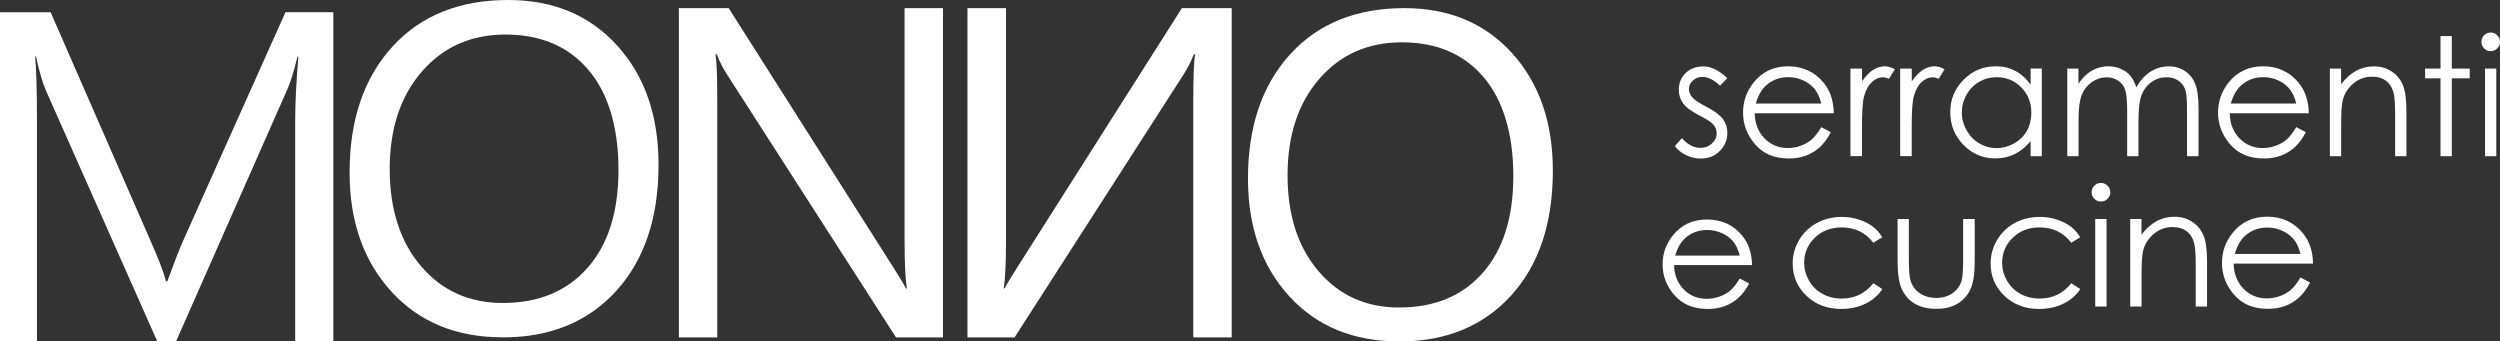 <svg xmlns="http://www.w3.org/2000/svg" width="615" height="84" viewBox="0 0 615 84" fill="none"><rect x="0" y="0" width="615" height="84" fill="#333333" stroke="none"/><path d="M418.913 16.323C420.908 16.323 422.904 17.29 424.914 19.237L423.121 21.084C421.632 19.641 420.185 18.92 418.754 18.92C417.857 18.92 417.076 19.223 416.44 19.814C415.789 20.406 415.471 21.098 415.471 21.892C415.471 22.598 415.731 23.262 416.266 23.897C416.801 24.546 417.915 25.31 419.607 26.176C421.675 27.243 423.078 28.282 423.83 29.263C424.553 30.273 424.929 31.398 424.929 32.653C424.929 34.427 424.307 35.927 423.063 37.154C421.82 38.38 420.258 39 418.392 39C417.148 39 415.948 38.726 414.82 38.192C413.692 37.644 412.752 36.908 412 35.956L413.75 33.98C415.167 35.581 416.671 36.375 418.276 36.375C419.39 36.375 420.344 36.014 421.125 35.307C421.906 34.6 422.297 33.749 422.297 32.797C422.297 32.004 422.036 31.297 421.516 30.677C420.995 30.071 419.824 29.306 418.016 28.383C416.064 27.373 414.733 26.392 414.039 25.411C413.33 24.43 412.983 23.32 412.983 22.065C412.983 20.42 413.547 19.064 414.661 17.982C415.775 16.9 417.192 16.352 418.913 16.352V16.323ZM448.039 31.282L450.382 32.509C449.615 34.009 448.718 35.235 447.721 36.158C446.708 37.081 445.58 37.788 444.322 38.264C443.064 38.74 441.632 38.986 440.041 38.986C436.513 38.986 433.765 37.832 431.769 35.523C429.788 33.215 428.79 30.619 428.79 27.705C428.79 24.964 429.629 22.541 431.321 20.391C433.461 17.665 436.31 16.309 439.897 16.309C443.483 16.309 446.52 17.708 448.718 20.492C450.28 22.454 451.076 24.921 451.105 27.864H431.654C431.711 30.374 432.507 32.422 434.054 34.023C435.602 35.624 437.525 36.418 439.796 36.418C440.895 36.418 441.965 36.23 443.006 35.841C444.047 35.466 444.929 34.947 445.667 34.326C446.39 33.691 447.186 32.682 448.039 31.268V31.282ZM448.039 25.469C447.663 23.983 447.128 22.815 446.419 21.92C445.71 21.041 444.77 20.319 443.599 19.785C442.428 19.237 441.213 18.978 439.926 18.978C437.8 18.978 435.978 19.656 434.459 21.012C433.346 22.007 432.507 23.493 431.928 25.469H448.039ZM455.226 16.872H458.061V20.016C458.914 18.776 459.796 17.852 460.736 17.232C461.676 16.612 462.66 16.309 463.672 16.309C464.438 16.309 465.263 16.554 466.13 17.045L464.684 19.382C464.106 19.136 463.614 19.006 463.209 19.006C462.284 19.006 461.387 19.382 460.534 20.146C459.666 20.911 459.015 22.079 458.567 23.68C458.22 24.907 458.046 27.388 458.046 31.124V38.409H455.212V16.857H455.226V16.872ZM467.461 16.872H470.295V20.016C471.149 18.776 472.031 17.852 472.971 17.232C473.911 16.612 474.894 16.309 475.907 16.309C476.673 16.309 477.497 16.554 478.365 17.045L476.919 19.382C476.34 19.136 475.849 19.006 475.444 19.006C474.518 19.006 473.622 19.382 472.768 20.146C471.901 20.911 471.25 22.079 470.802 23.68C470.455 24.907 470.281 27.388 470.281 31.124V38.409H467.446V16.857H467.461V16.872ZM502.285 16.872V38.423H499.537V34.716C498.366 36.129 497.064 37.197 495.618 37.904C494.172 38.611 492.581 38.971 490.86 38.971C487.794 38.971 485.191 37.86 483.022 35.653C480.853 33.446 479.768 30.749 479.768 27.575C479.768 24.402 480.867 21.82 483.051 19.612C485.234 17.405 487.867 16.309 490.932 16.309C492.711 16.309 494.316 16.684 495.748 17.434C497.18 18.184 498.453 19.309 499.537 20.824V16.857H502.285V16.872ZM491.164 18.992C489.616 18.992 488.185 19.367 486.883 20.132C485.567 20.896 484.526 21.949 483.759 23.334C482.978 24.704 482.602 26.162 482.602 27.691C482.602 29.22 482.993 30.662 483.774 32.047C484.555 33.432 485.596 34.514 486.912 35.278C488.228 36.057 489.645 36.432 491.149 36.432C492.653 36.432 494.114 36.043 495.473 35.278C496.833 34.514 497.889 33.475 498.612 32.177C499.349 30.864 499.711 29.393 499.711 27.763C499.711 25.267 498.886 23.19 497.238 21.502C495.589 19.829 493.564 18.992 491.164 18.992ZM508.518 16.872H511.295V20.593C512.264 19.223 513.261 18.213 514.274 17.578C515.676 16.727 517.152 16.309 518.713 16.309C519.755 16.309 520.753 16.511 521.693 16.929C522.633 17.333 523.399 17.881 524.007 18.559C524.599 19.237 525.12 20.218 525.554 21.488C526.479 19.8 527.636 18.516 529.025 17.636C530.413 16.756 531.903 16.323 533.508 16.323C534.997 16.323 536.313 16.698 537.456 17.449C538.598 18.199 539.452 19.252 540.001 20.593C540.551 21.935 540.84 23.954 540.84 26.652V38.423H538.005V26.652C538.005 24.344 537.846 22.757 537.514 21.892C537.181 21.026 536.617 20.334 535.822 19.8C535.026 19.266 534.072 19.006 532.958 19.006C531.613 19.006 530.384 19.396 529.271 20.189C528.157 20.983 527.347 22.036 526.827 23.363C526.306 24.69 526.06 26.883 526.06 29.984V38.423H523.283V27.388C523.283 24.791 523.124 23.017 522.792 22.093C522.474 21.156 521.895 20.42 521.1 19.858C520.29 19.295 519.335 19.021 518.222 19.021C516.935 19.021 515.734 19.41 514.621 20.175C513.507 20.954 512.668 21.993 512.133 23.291C511.598 24.604 511.324 26.594 511.324 29.292V38.423H508.547V16.872H508.518ZM564.89 31.282L567.233 32.509C566.466 34.009 565.57 35.235 564.572 36.158C563.559 37.081 562.431 37.788 561.173 38.264C559.915 38.74 558.483 38.986 556.893 38.986C553.364 38.986 550.616 37.832 548.62 35.523C546.639 33.215 545.641 30.619 545.641 27.705C545.641 24.964 546.48 22.541 548.172 20.391C550.312 17.665 553.161 16.309 556.748 16.309C560.334 16.309 563.371 17.708 565.57 20.492C567.132 22.454 567.927 24.921 567.956 27.864H548.505C548.563 30.374 549.358 32.422 550.905 34.023C552.453 35.624 554.376 36.418 556.647 36.418C557.746 36.418 558.816 36.23 559.857 35.841C560.899 35.466 561.781 34.947 562.518 34.326C563.241 33.691 564.037 32.682 564.89 31.268V31.282ZM564.89 25.469C564.514 23.983 563.979 22.815 563.27 21.92C562.562 21.041 561.622 20.319 560.45 19.785C559.279 19.237 558.064 18.978 556.777 18.978C554.651 18.978 552.829 19.656 551.31 21.012C550.197 22.007 549.358 23.493 548.78 25.469H564.89ZM573.133 16.872H575.91V20.738C577.023 19.252 578.253 18.155 579.598 17.42C580.943 16.684 582.418 16.323 584.008 16.323C585.599 16.323 587.06 16.727 588.304 17.55C589.562 18.372 590.473 19.468 591.08 20.853C591.673 22.238 591.977 24.402 591.977 27.33V38.423H589.2V28.138C589.2 25.657 589.099 23.998 588.896 23.161C588.578 21.733 587.956 20.665 587.045 19.944C586.134 19.223 584.934 18.862 583.473 18.862C581.796 18.862 580.277 19.41 578.947 20.521C577.616 21.632 576.734 23.002 576.315 24.647C576.054 25.714 575.924 27.676 575.924 30.518V38.423H573.148V16.872H573.133ZM600.365 8.866H603.141V16.872H607.552V19.266H603.141V38.423H600.365V19.266H596.576V16.872H600.365V8.866ZM612.701 8C613.337 8 613.872 8.231 614.32 8.678C614.769 9.125 615 9.673 615 10.308C615 10.943 614.769 11.462 614.32 11.909C613.872 12.356 613.337 12.587 612.701 12.587C612.064 12.587 611.544 12.356 611.095 11.909C610.647 11.462 610.43 10.928 610.43 10.308C610.43 9.688 610.647 9.14 611.095 8.678C611.544 8.231 612.079 8 612.701 8ZM611.312 16.872H614.089V38.423H611.312V16.872Z" fill="white"></path><path d="M463.047 58.352L460.841 59.721C458.925 57.198 456.327 55.944 453.018 55.944C450.376 55.944 448.184 56.794 446.443 58.481C444.701 60.168 443.83 62.216 443.83 64.638C443.83 66.21 444.237 67.68 445.035 69.065C445.833 70.449 446.936 71.53 448.344 72.294C449.737 73.059 451.32 73.448 453.047 73.448C456.24 73.448 458.838 72.194 460.855 69.67L463.061 71.112C462.031 72.669 460.638 73.866 458.881 74.717C457.14 75.567 455.137 76 452.916 76C449.491 76 446.646 74.919 444.382 72.756C442.118 70.593 441 67.954 441 64.854C441 62.764 441.523 60.832 442.582 59.044C443.642 57.256 445.093 55.857 446.936 54.862C448.78 53.853 450.855 53.363 453.134 53.363C454.571 53.363 455.95 53.579 457.285 54.012C458.62 54.444 459.752 55.021 460.681 55.713C461.61 56.419 462.408 57.299 463.047 58.38V58.352ZM466.792 53.867H469.578V63.932C469.578 66.383 469.709 68.084 469.985 69.007C470.391 70.334 471.146 71.372 472.278 72.136C473.395 72.9 474.745 73.289 476.298 73.289C477.851 73.289 479.172 72.914 480.261 72.165C481.349 71.415 482.089 70.434 482.51 69.223C482.786 68.387 482.931 66.628 482.931 63.932V53.867H485.776V64.436C485.776 67.406 485.428 69.641 484.731 71.155C484.034 72.655 482.989 73.837 481.581 74.688C480.174 75.539 478.417 75.971 476.313 75.971C474.208 75.971 472.438 75.539 471.015 74.688C469.593 73.837 468.548 72.655 467.851 71.126C467.154 69.598 466.806 67.306 466.806 64.249V53.867H466.792ZM511.742 58.352L509.536 59.721C507.62 57.198 505.022 55.944 501.713 55.944C499.071 55.944 496.879 56.794 495.138 58.481C493.396 60.168 492.525 62.216 492.525 64.638C492.525 66.21 492.931 67.68 493.73 69.065C494.528 70.449 495.631 71.53 497.039 72.294C498.432 73.059 500.014 73.448 501.742 73.448C504.935 73.448 507.533 72.194 509.55 69.67L511.756 71.112C510.726 72.669 509.332 73.866 507.576 74.717C505.835 75.567 503.832 76 501.611 76C498.186 76 495.341 74.919 493.077 72.756C490.812 70.593 489.695 67.954 489.695 64.854C489.695 62.764 490.217 60.832 491.277 59.044C492.336 57.256 493.788 55.857 495.631 54.862C497.474 53.853 499.55 53.363 501.829 53.363C503.266 53.363 504.644 53.579 505.98 54.012C507.315 54.444 508.447 55.021 509.376 55.713C510.305 56.419 511.103 57.299 511.742 58.38V58.352ZM516.822 45C517.46 45 517.997 45.231 518.447 45.678C518.897 46.125 519.129 46.673 519.129 47.307C519.129 47.941 518.897 48.461 518.447 48.907C517.997 49.354 517.46 49.585 516.822 49.585C516.183 49.585 515.661 49.354 515.211 48.907C514.761 48.461 514.543 47.927 514.543 47.307C514.543 46.687 514.761 46.139 515.211 45.678C515.661 45.231 516.198 45 516.822 45ZM515.428 53.867H518.215V75.409H515.428V53.867ZM524.021 53.867H526.807V57.732C527.925 56.246 529.159 55.151 530.509 54.415C531.858 53.68 533.339 53.319 534.935 53.319C536.532 53.319 537.998 53.723 539.246 54.545C540.509 55.367 541.423 56.463 542.033 57.847C542.628 59.231 542.933 61.394 542.933 64.321V75.409H540.146V65.128C540.146 62.648 540.044 60.99 539.841 60.154C539.522 58.727 538.898 57.66 537.983 56.939C537.069 56.218 535.864 55.857 534.398 55.857C532.715 55.857 531.191 56.405 529.855 57.515C528.52 58.626 527.635 59.995 527.214 61.639C526.953 62.706 526.822 64.667 526.822 67.507V75.409H524.035V53.867H524.021ZM565.923 68.272L568.274 69.497C567.505 70.997 566.605 72.222 565.604 73.145C564.588 74.068 563.456 74.774 562.193 75.25C560.93 75.726 559.493 75.971 557.897 75.971C554.355 75.971 551.598 74.818 549.595 72.511C547.606 70.204 546.605 67.608 546.605 64.696C546.605 61.956 547.447 59.534 549.145 57.386C551.293 54.66 554.152 53.305 557.752 53.305C561.351 53.305 564.399 54.704 566.605 57.486C568.173 59.447 568.971 61.913 569 64.854H549.478C549.537 67.363 550.335 69.411 551.888 71.011C553.441 72.612 555.371 73.405 557.65 73.405C558.753 73.405 559.827 73.217 560.872 72.828C561.917 72.453 562.802 71.934 563.543 71.314C564.268 70.68 565.067 69.67 565.923 68.257V68.272ZM565.923 62.461C565.546 60.976 565.009 59.808 564.297 58.914C563.586 58.034 562.643 57.313 561.467 56.78C560.292 56.232 559.072 55.973 557.781 55.973C555.647 55.973 553.818 56.65 552.294 58.006C551.177 59.001 550.335 60.486 549.754 62.461H565.923Z" fill="white"></path><path d="M425.639 71.48C424.926 72.095 424.042 72.585 423.016 72.949C421.989 73.313 420.934 73.509 419.85 73.509C417.598 73.509 415.716 72.739 414.19 71.186C412.664 69.632 411.866 67.645 411.823 65.21H431C430.971 62.355 430.187 59.976 428.647 58.059C426.48 55.358 423.572 54 419.95 54C416.329 54 413.605 55.316 411.495 57.961C409.841 60.032 409 62.397 409 65.056C409 67.869 409.984 70.402 411.937 72.641C413.891 74.88 416.614 76 420.093 76C421.661 76 423.058 75.762 424.313 75.3C425.553 74.838 426.666 74.153 427.664 73.257C428.662 72.361 429.531 71.186 430.287 69.716L427.977 68.527C427.136 69.898 426.366 70.878 425.639 71.494V71.48ZM414.589 58.548C416.086 57.233 417.883 56.575 419.979 56.575C421.248 56.575 422.46 56.841 423.6 57.359C424.755 57.891 425.682 58.576 426.38 59.43C427.079 60.284 427.607 61.431 427.977 62.873H412.094C412.65 60.956 413.491 59.514 414.589 58.548Z" fill="white"></path><path d="M238.029 2H247.477V59.052C247.477 64.659 247.288 68.631 246.91 70.968H247.128C247.622 69.989 248.698 68.178 250.384 65.55L290.747 2H303V83H293.552V24.488C293.552 18.808 293.698 15.098 294.003 13.361H293.669C293 15.128 292.128 16.822 291.081 18.442L249.584 83H238V2H238.029Z" fill="white"></path><path d="M344.178 83.986C332.925 83.986 323.93 80.281 317.153 72.872C310.389 65.463 307 55.809 307 43.937C307 31.178 310.446 20.995 317.338 13.4C324.231 5.805 333.611 2 345.494 2C356.447 2 365.27 5.69 371.962 13.071C378.654 20.451 382 30.091 382 42.006C382 54.95 378.568 65.191 371.719 72.715C364.855 80.238 355.675 84 344.178 84V83.986ZM344.836 10.41C336.5 10.41 329.736 13.414 324.531 19.421C319.326 25.429 316.738 33.324 316.738 43.107C316.738 52.891 319.269 60.743 324.345 66.707C329.421 72.658 336.028 75.647 344.178 75.647C352.887 75.647 359.736 72.801 364.755 67.122C369.774 61.444 372.276 53.491 372.276 43.279C372.276 33.066 369.846 24.713 364.969 18.992C360.108 13.271 353.387 10.41 344.836 10.41Z" fill="white"></path><path d="M232 83H220.416L178.919 18.442C177.872 16.822 177 15.128 176.331 13.361H175.997C176.302 15.098 176.448 18.808 176.448 24.488V83H167V2H179.253L219.616 65.55C221.302 68.193 222.392 69.989 222.872 70.968H223.09C222.712 68.631 222.523 64.659 222.523 59.052V2H231.971V83H232Z" fill="white"></path><path d="M123.674 82.986C112.27 82.986 103.156 79.236 96.288 71.736C89.434 64.237 86 54.465 86 42.448C86 29.534 89.492 19.226 96.476 11.539C103.46 3.851 112.966 0 125.007 0C136.106 0 145.047 3.735 151.828 11.206C158.609 18.676 162 28.434 162 40.494C162 53.596 158.522 63.962 151.582 71.577C144.627 79.192 135.324 83 123.674 83V82.986ZM124.341 8.498C115.893 8.498 109.039 11.539 103.765 17.619C98.49 23.7 95.868 31.691 95.868 41.594C95.868 51.497 98.432 59.445 103.576 65.482C108.72 71.505 115.415 74.531 123.674 74.531C132.498 74.531 139.439 71.65 144.525 65.902C149.611 60.154 152.147 52.105 152.147 41.768C152.147 31.431 149.684 22.976 144.742 17.185C139.816 11.394 133.006 8.498 124.341 8.498Z" fill="white"></path><path d="M81.986 83.985H72.618V29.669C72.618 25.378 72.879 20.122 73.401 13.919H73.184C72.285 17.568 71.487 20.181 70.777 21.772L43.298 84H38.702L11.267 22.21C10.484 20.4 9.672 17.641 8.86 13.904H8.642C8.947 17.145 9.092 22.429 9.092 29.771V83.971H0V3.015H12.456L37.136 59.477C39.05 63.812 40.282 67.038 40.833 69.184H41.167C42.776 64.746 44.067 61.433 45.038 59.243L70.226 3H82V83.971H81.986V83.985Z" fill="white"></path></svg>